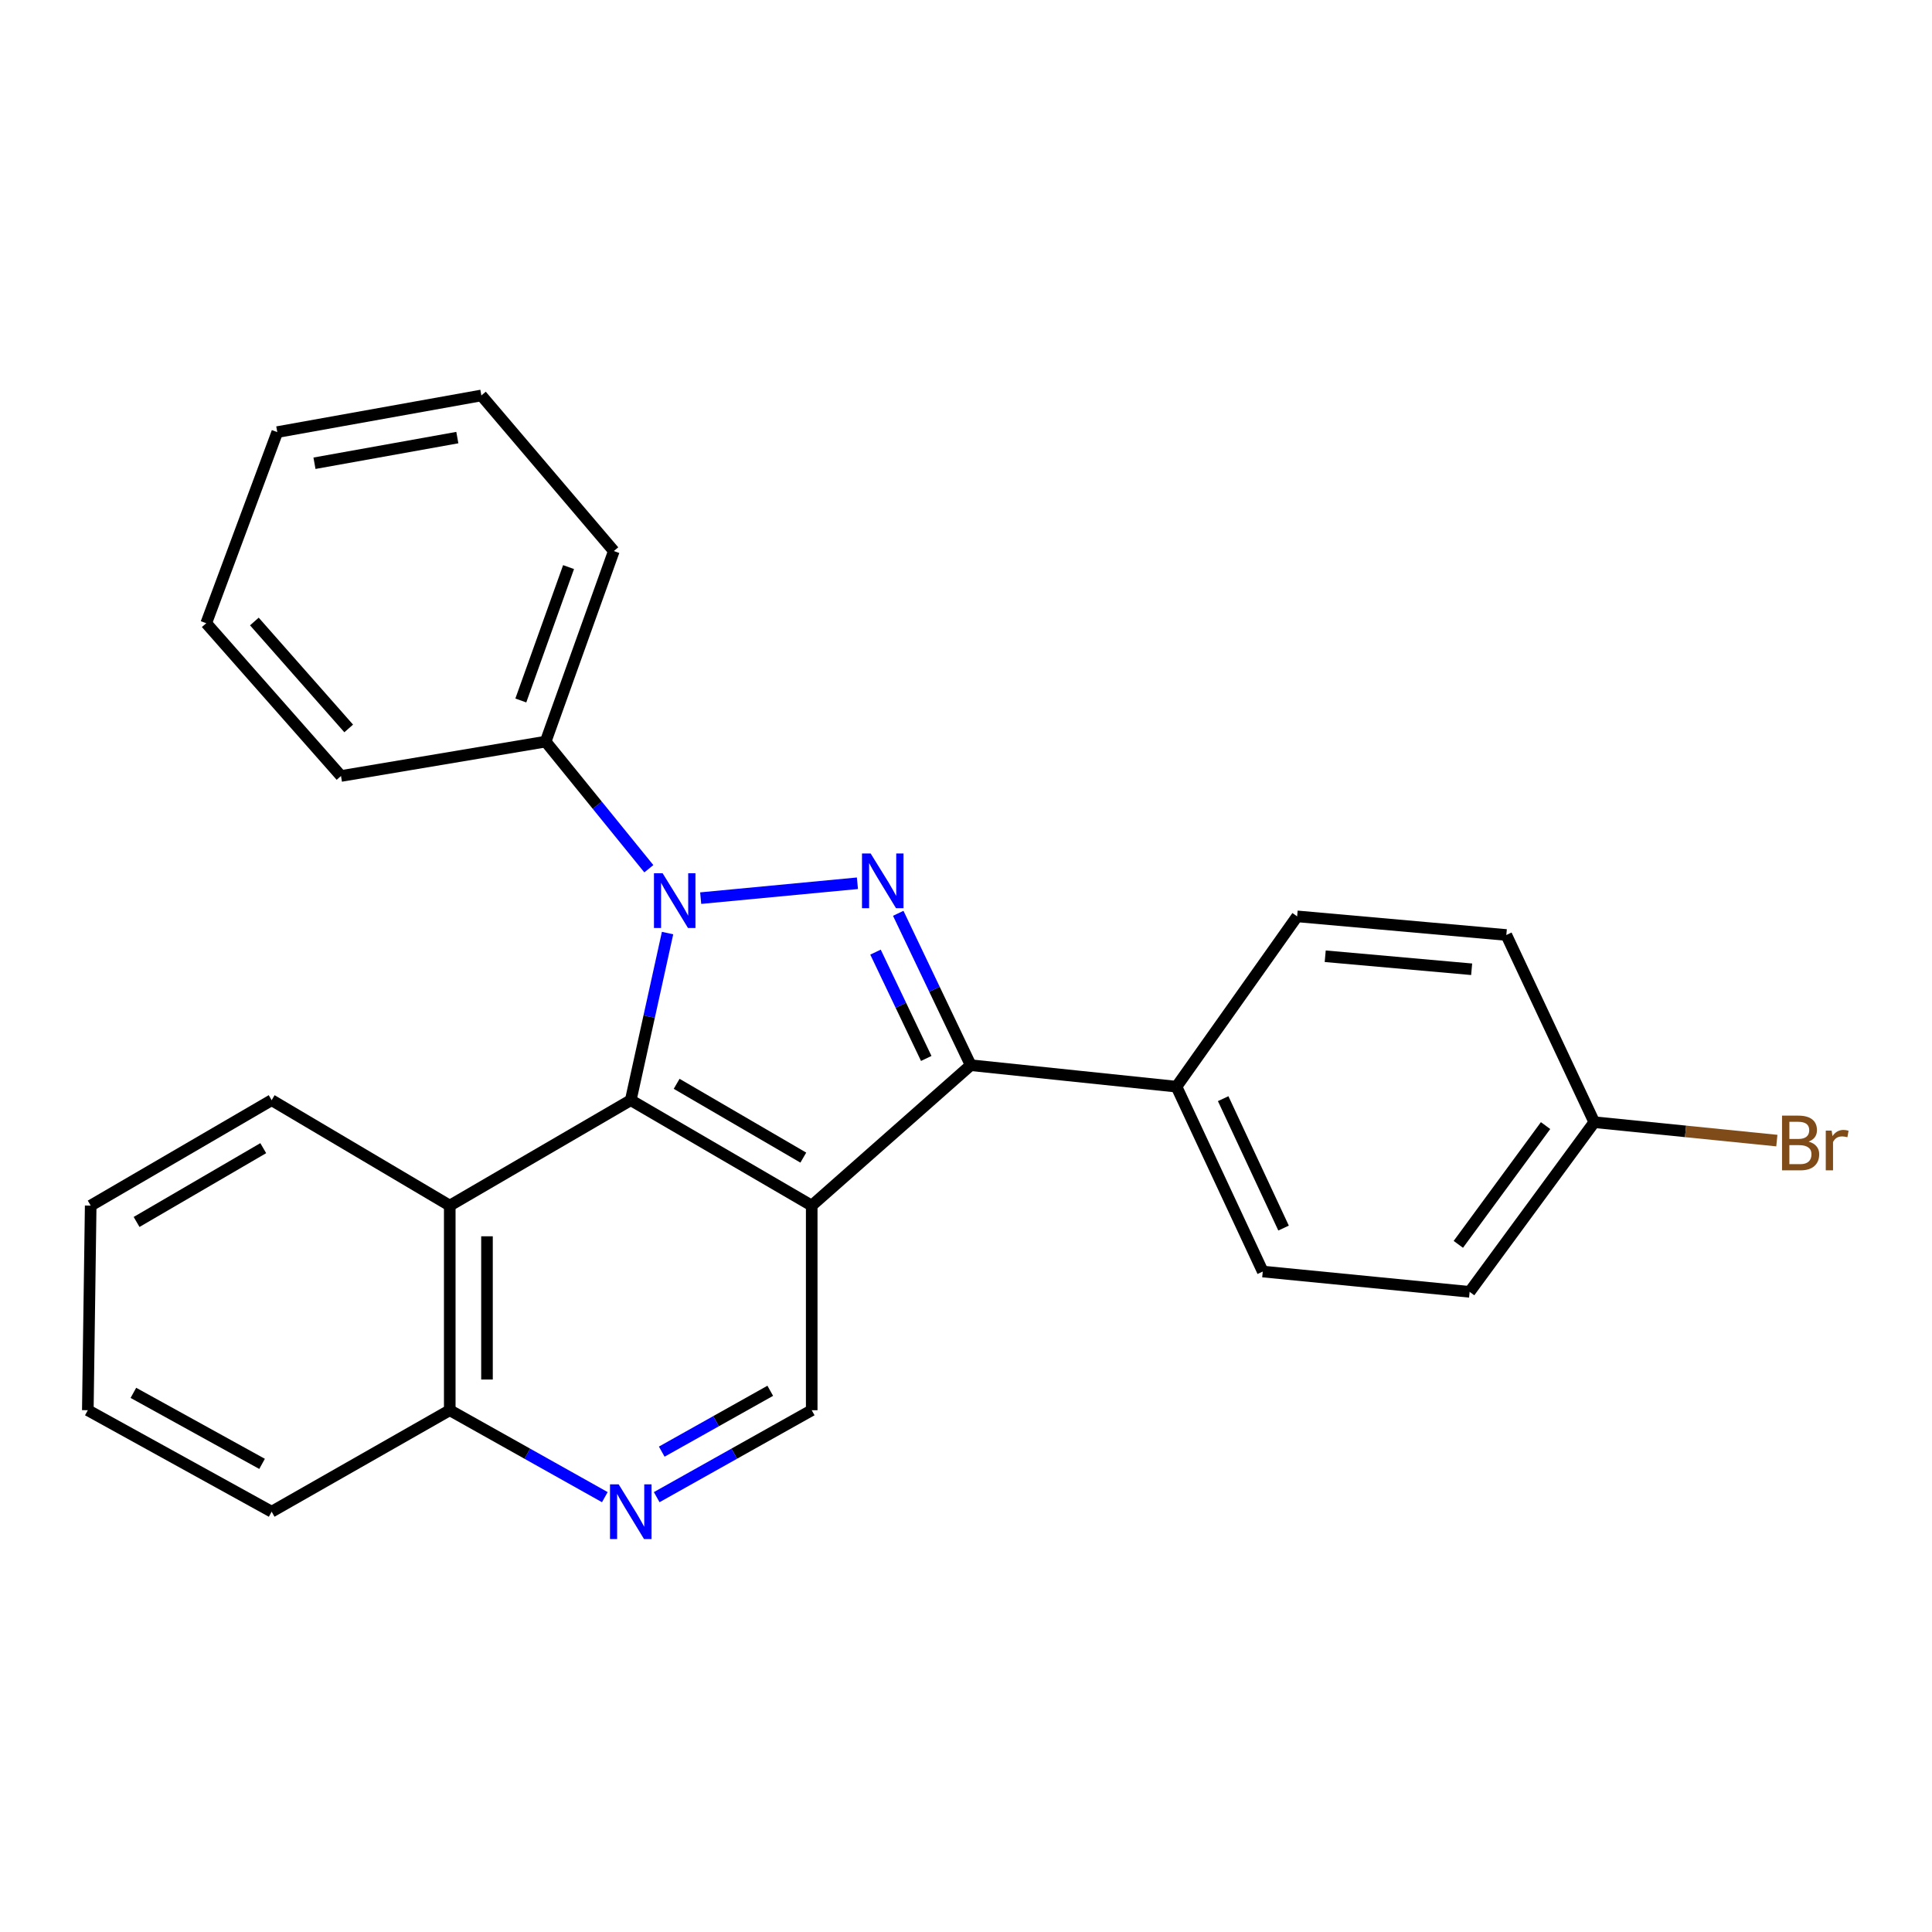<?xml version='1.0' encoding='iso-8859-1'?>
<svg version='1.1' baseProfile='full'
              xmlns='http://www.w3.org/2000/svg'
                      xmlns:rdkit='http://www.rdkit.org/xml'
                      xmlns:xlink='http://www.w3.org/1999/xlink'
                  xml:space='preserve'
width='1000px' height='1000px' viewBox='0 0 1000 1000'>
<!-- END OF HEADER -->
<rect style='opacity:1.0;fill:#FFFFFF;stroke:none' width='1000' height='1000' x='0' y='0'> </rect>
<path class='bond-1' d='M 362.673,464.874 L 443.801,457.171' style='fill:none;fill-rule:evenodd;stroke:#0000FF;stroke-width:6px;stroke-linecap:butt;stroke-linejoin:miter;stroke-opacity:1' />
<path class='bond-2' d='M 345.529,482.955 L 336.004,526.202' style='fill:none;fill-rule:evenodd;stroke:#0000FF;stroke-width:6px;stroke-linecap:butt;stroke-linejoin:miter;stroke-opacity:1' />
<path class='bond-2' d='M 336.004,526.202 L 326.48,569.45' style='fill:none;fill-rule:evenodd;stroke:#000000;stroke-width:6px;stroke-linecap:butt;stroke-linejoin:miter;stroke-opacity:1' />
<path class='bond-8' d='M 335.839,449.655 L 309.133,416.755' style='fill:none;fill-rule:evenodd;stroke:#0000FF;stroke-width:6px;stroke-linecap:butt;stroke-linejoin:miter;stroke-opacity:1' />
<path class='bond-8' d='M 309.133,416.755 L 282.426,383.855' style='fill:none;fill-rule:evenodd;stroke:#000000;stroke-width:6px;stroke-linecap:butt;stroke-linejoin:miter;stroke-opacity:1' />
<path class='bond-0' d='M 420.144,624.017 L 326.48,569.45' style='fill:none;fill-rule:evenodd;stroke:#000000;stroke-width:6px;stroke-linecap:butt;stroke-linejoin:miter;stroke-opacity:1' />
<path class='bond-0' d='M 415.795,599.181 L 350.23,560.984' style='fill:none;fill-rule:evenodd;stroke:#000000;stroke-width:6px;stroke-linecap:butt;stroke-linejoin:miter;stroke-opacity:1' />
<path class='bond-5' d='M 420.144,624.017 L 420.144,729.928' style='fill:none;fill-rule:evenodd;stroke:#000000;stroke-width:6px;stroke-linecap:butt;stroke-linejoin:miter;stroke-opacity:1' />
<path class='bond-25' d='M 420.144,624.017 L 502.439,551.346' style='fill:none;fill-rule:evenodd;stroke:#000000;stroke-width:6px;stroke-linecap:butt;stroke-linejoin:miter;stroke-opacity:1' />
<path class='bond-3' d='M 464.925,472.729 L 483.682,512.038' style='fill:none;fill-rule:evenodd;stroke:#0000FF;stroke-width:6px;stroke-linecap:butt;stroke-linejoin:miter;stroke-opacity:1' />
<path class='bond-3' d='M 483.682,512.038 L 502.439,551.346' style='fill:none;fill-rule:evenodd;stroke:#000000;stroke-width:6px;stroke-linecap:butt;stroke-linejoin:miter;stroke-opacity:1' />
<path class='bond-3' d='M 453.161,492.821 L 466.29,520.337' style='fill:none;fill-rule:evenodd;stroke:#0000FF;stroke-width:6px;stroke-linecap:butt;stroke-linejoin:miter;stroke-opacity:1' />
<path class='bond-3' d='M 466.29,520.337 L 479.42,547.853' style='fill:none;fill-rule:evenodd;stroke:#000000;stroke-width:6px;stroke-linecap:butt;stroke-linejoin:miter;stroke-opacity:1' />
<path class='bond-4' d='M 326.48,569.45 L 232.794,624.017' style='fill:none;fill-rule:evenodd;stroke:#000000;stroke-width:6px;stroke-linecap:butt;stroke-linejoin:miter;stroke-opacity:1' />
<path class='bond-7' d='M 502.439,551.346 L 608.95,562.459' style='fill:none;fill-rule:evenodd;stroke:#000000;stroke-width:6px;stroke-linecap:butt;stroke-linejoin:miter;stroke-opacity:1' />
<path class='bond-9' d='M 232.794,624.017 L 232.794,729.928' style='fill:none;fill-rule:evenodd;stroke:#000000;stroke-width:6px;stroke-linecap:butt;stroke-linejoin:miter;stroke-opacity:1' />
<path class='bond-9' d='M 252.064,639.903 L 252.064,714.042' style='fill:none;fill-rule:evenodd;stroke:#000000;stroke-width:6px;stroke-linecap:butt;stroke-linejoin:miter;stroke-opacity:1' />
<path class='bond-16' d='M 232.794,624.017 L 140.607,569.45' style='fill:none;fill-rule:evenodd;stroke:#000000;stroke-width:6px;stroke-linecap:butt;stroke-linejoin:miter;stroke-opacity:1' />
<path class='bond-27' d='M 420.144,729.928 L 380.024,752.426' style='fill:none;fill-rule:evenodd;stroke:#000000;stroke-width:6px;stroke-linecap:butt;stroke-linejoin:miter;stroke-opacity:1' />
<path class='bond-27' d='M 380.024,752.426 L 339.904,774.923' style='fill:none;fill-rule:evenodd;stroke:#0000FF;stroke-width:6px;stroke-linecap:butt;stroke-linejoin:miter;stroke-opacity:1' />
<path class='bond-27' d='M 398.683,719.87 L 370.599,735.618' style='fill:none;fill-rule:evenodd;stroke:#000000;stroke-width:6px;stroke-linecap:butt;stroke-linejoin:miter;stroke-opacity:1' />
<path class='bond-27' d='M 370.599,735.618 L 342.515,751.366' style='fill:none;fill-rule:evenodd;stroke:#0000FF;stroke-width:6px;stroke-linecap:butt;stroke-linejoin:miter;stroke-opacity:1' />
<path class='bond-6' d='M 313.055,774.924 L 272.924,752.426' style='fill:none;fill-rule:evenodd;stroke:#0000FF;stroke-width:6px;stroke-linecap:butt;stroke-linejoin:miter;stroke-opacity:1' />
<path class='bond-6' d='M 272.924,752.426 L 232.794,729.928' style='fill:none;fill-rule:evenodd;stroke:#000000;stroke-width:6px;stroke-linecap:butt;stroke-linejoin:miter;stroke-opacity:1' />
<path class='bond-10' d='M 608.95,562.459 L 653.604,658.147' style='fill:none;fill-rule:evenodd;stroke:#000000;stroke-width:6px;stroke-linecap:butt;stroke-linejoin:miter;stroke-opacity:1' />
<path class='bond-10' d='M 633.111,568.663 L 664.368,635.644' style='fill:none;fill-rule:evenodd;stroke:#000000;stroke-width:6px;stroke-linecap:butt;stroke-linejoin:miter;stroke-opacity:1' />
<path class='bond-11' d='M 608.95,562.459 L 671.397,474.308' style='fill:none;fill-rule:evenodd;stroke:#000000;stroke-width:6px;stroke-linecap:butt;stroke-linejoin:miter;stroke-opacity:1' />
<path class='bond-17' d='M 282.426,383.855 L 317.722,285.223' style='fill:none;fill-rule:evenodd;stroke:#000000;stroke-width:6px;stroke-linecap:butt;stroke-linejoin:miter;stroke-opacity:1' />
<path class='bond-17' d='M 269.577,362.568 L 294.284,293.525' style='fill:none;fill-rule:evenodd;stroke:#000000;stroke-width:6px;stroke-linecap:butt;stroke-linejoin:miter;stroke-opacity:1' />
<path class='bond-18' d='M 282.426,383.855 L 176.503,401.648' style='fill:none;fill-rule:evenodd;stroke:#000000;stroke-width:6px;stroke-linecap:butt;stroke-linejoin:miter;stroke-opacity:1' />
<path class='bond-19' d='M 232.794,729.928 L 140.607,782.451' style='fill:none;fill-rule:evenodd;stroke:#000000;stroke-width:6px;stroke-linecap:butt;stroke-linejoin:miter;stroke-opacity:1' />
<path class='bond-14' d='M 653.604,658.147 L 760.682,668.66' style='fill:none;fill-rule:evenodd;stroke:#000000;stroke-width:6px;stroke-linecap:butt;stroke-linejoin:miter;stroke-opacity:1' />
<path class='bond-13' d='M 671.397,474.308 L 779.674,483.943' style='fill:none;fill-rule:evenodd;stroke:#000000;stroke-width:6px;stroke-linecap:butt;stroke-linejoin:miter;stroke-opacity:1' />
<path class='bond-13' d='M 685.93,494.948 L 761.725,501.692' style='fill:none;fill-rule:evenodd;stroke:#000000;stroke-width:6px;stroke-linecap:butt;stroke-linejoin:miter;stroke-opacity:1' />
<path class='bond-12' d='M 825.195,580.841 L 779.674,483.943' style='fill:none;fill-rule:evenodd;stroke:#000000;stroke-width:6px;stroke-linecap:butt;stroke-linejoin:miter;stroke-opacity:1' />
<path class='bond-15' d='M 825.195,580.841 L 872.443,585.605' style='fill:none;fill-rule:evenodd;stroke:#000000;stroke-width:6px;stroke-linecap:butt;stroke-linejoin:miter;stroke-opacity:1' />
<path class='bond-15' d='M 872.443,585.605 L 919.692,590.37' style='fill:none;fill-rule:evenodd;stroke:#7F4C19;stroke-width:6px;stroke-linecap:butt;stroke-linejoin:miter;stroke-opacity:1' />
<path class='bond-29' d='M 825.195,580.841 L 760.682,668.66' style='fill:none;fill-rule:evenodd;stroke:#000000;stroke-width:6px;stroke-linecap:butt;stroke-linejoin:miter;stroke-opacity:1' />
<path class='bond-29' d='M 799.988,582.605 L 754.829,644.078' style='fill:none;fill-rule:evenodd;stroke:#000000;stroke-width:6px;stroke-linecap:butt;stroke-linejoin:miter;stroke-opacity:1' />
<path class='bond-20' d='M 140.607,569.45 L 46.943,624.017' style='fill:none;fill-rule:evenodd;stroke:#000000;stroke-width:6px;stroke-linecap:butt;stroke-linejoin:miter;stroke-opacity:1' />
<path class='bond-20' d='M 136.258,594.285 L 70.693,632.482' style='fill:none;fill-rule:evenodd;stroke:#000000;stroke-width:6px;stroke-linecap:butt;stroke-linejoin:miter;stroke-opacity:1' />
<path class='bond-22' d='M 317.722,285.223 L 249.152,204.684' style='fill:none;fill-rule:evenodd;stroke:#000000;stroke-width:6px;stroke-linecap:butt;stroke-linejoin:miter;stroke-opacity:1' />
<path class='bond-21' d='M 176.503,401.648 L 106.745,322.576' style='fill:none;fill-rule:evenodd;stroke:#000000;stroke-width:6px;stroke-linecap:butt;stroke-linejoin:miter;stroke-opacity:1' />
<path class='bond-21' d='M 180.49,377.039 L 131.659,321.688' style='fill:none;fill-rule:evenodd;stroke:#000000;stroke-width:6px;stroke-linecap:butt;stroke-linejoin:miter;stroke-opacity:1' />
<path class='bond-28' d='M 140.607,782.451 L 45.455,729.928' style='fill:none;fill-rule:evenodd;stroke:#000000;stroke-width:6px;stroke-linecap:butt;stroke-linejoin:miter;stroke-opacity:1' />
<path class='bond-28' d='M 135.646,757.702 L 69.04,720.936' style='fill:none;fill-rule:evenodd;stroke:#000000;stroke-width:6px;stroke-linecap:butt;stroke-linejoin:miter;stroke-opacity:1' />
<path class='bond-23' d='M 46.943,624.017 L 45.455,729.928' style='fill:none;fill-rule:evenodd;stroke:#000000;stroke-width:6px;stroke-linecap:butt;stroke-linejoin:miter;stroke-opacity:1' />
<path class='bond-24' d='M 106.745,322.576 L 143.519,223.655' style='fill:none;fill-rule:evenodd;stroke:#000000;stroke-width:6px;stroke-linecap:butt;stroke-linejoin:miter;stroke-opacity:1' />
<path class='bond-26' d='M 249.152,204.684 L 143.519,223.655' style='fill:none;fill-rule:evenodd;stroke:#000000;stroke-width:6px;stroke-linecap:butt;stroke-linejoin:miter;stroke-opacity:1' />
<path class='bond-26' d='M 236.714,226.497 L 162.77,239.776' style='fill:none;fill-rule:evenodd;stroke:#000000;stroke-width:6px;stroke-linecap:butt;stroke-linejoin:miter;stroke-opacity:1' />
<path  class='atom-0' d='M 342.969 451.99
L 352.249 466.99
Q 353.169 468.47, 354.649 471.15
Q 356.129 473.83, 356.209 473.99
L 356.209 451.99
L 359.969 451.99
L 359.969 480.31
L 356.089 480.31
L 346.129 463.91
Q 344.969 461.99, 343.729 459.79
Q 342.529 457.59, 342.169 456.91
L 342.169 480.31
L 338.489 480.31
L 338.489 451.99
L 342.969 451.99
' fill='#0000FF'/>
<path  class='atom-2' d='M 450.648 441.766
L 459.928 456.766
Q 460.848 458.246, 462.328 460.926
Q 463.808 463.606, 463.888 463.766
L 463.888 441.766
L 467.648 441.766
L 467.648 470.086
L 463.768 470.086
L 453.808 453.686
Q 452.648 451.766, 451.408 449.566
Q 450.208 447.366, 449.848 446.686
L 449.848 470.086
L 446.168 470.086
L 446.168 441.766
L 450.648 441.766
' fill='#0000FF'/>
<path  class='atom-7' d='M 320.22 768.291
L 329.5 783.291
Q 330.42 784.771, 331.9 787.451
Q 333.38 790.131, 333.46 790.291
L 333.46 768.291
L 337.22 768.291
L 337.22 796.611
L 333.34 796.611
L 323.38 780.211
Q 322.22 778.291, 320.98 776.091
Q 319.78 773.891, 319.42 773.211
L 319.42 796.611
L 315.74 796.611
L 315.74 768.291
L 320.22 768.291
' fill='#0000FF'/>
<path  class='atom-16' d='M 936.135 590.891
Q 938.855 591.651, 940.215 593.331
Q 941.615 594.971, 941.615 597.411
Q 941.615 601.331, 939.095 603.571
Q 936.615 605.771, 931.895 605.771
L 922.375 605.771
L 922.375 577.451
L 930.735 577.451
Q 935.575 577.451, 938.015 579.411
Q 940.455 581.371, 940.455 584.971
Q 940.455 589.251, 936.135 590.891
M 926.175 580.651
L 926.175 589.531
L 930.735 589.531
Q 933.535 589.531, 934.975 588.411
Q 936.455 587.251, 936.455 584.971
Q 936.455 580.651, 930.735 580.651
L 926.175 580.651
M 931.895 602.571
Q 934.655 602.571, 936.135 601.251
Q 937.615 599.931, 937.615 597.411
Q 937.615 595.091, 935.975 593.931
Q 934.375 592.731, 931.295 592.731
L 926.175 592.731
L 926.175 602.571
L 931.895 602.571
' fill='#7F4C19'/>
<path  class='atom-16' d='M 948.055 585.211
L 948.495 588.051
Q 950.655 584.851, 954.175 584.851
Q 955.295 584.851, 956.815 585.251
L 956.215 588.611
Q 954.495 588.211, 953.535 588.211
Q 951.855 588.211, 950.735 588.891
Q 949.655 589.531, 948.775 591.091
L 948.775 605.771
L 945.015 605.771
L 945.015 585.211
L 948.055 585.211
' fill='#7F4C19'/>
</svg>
